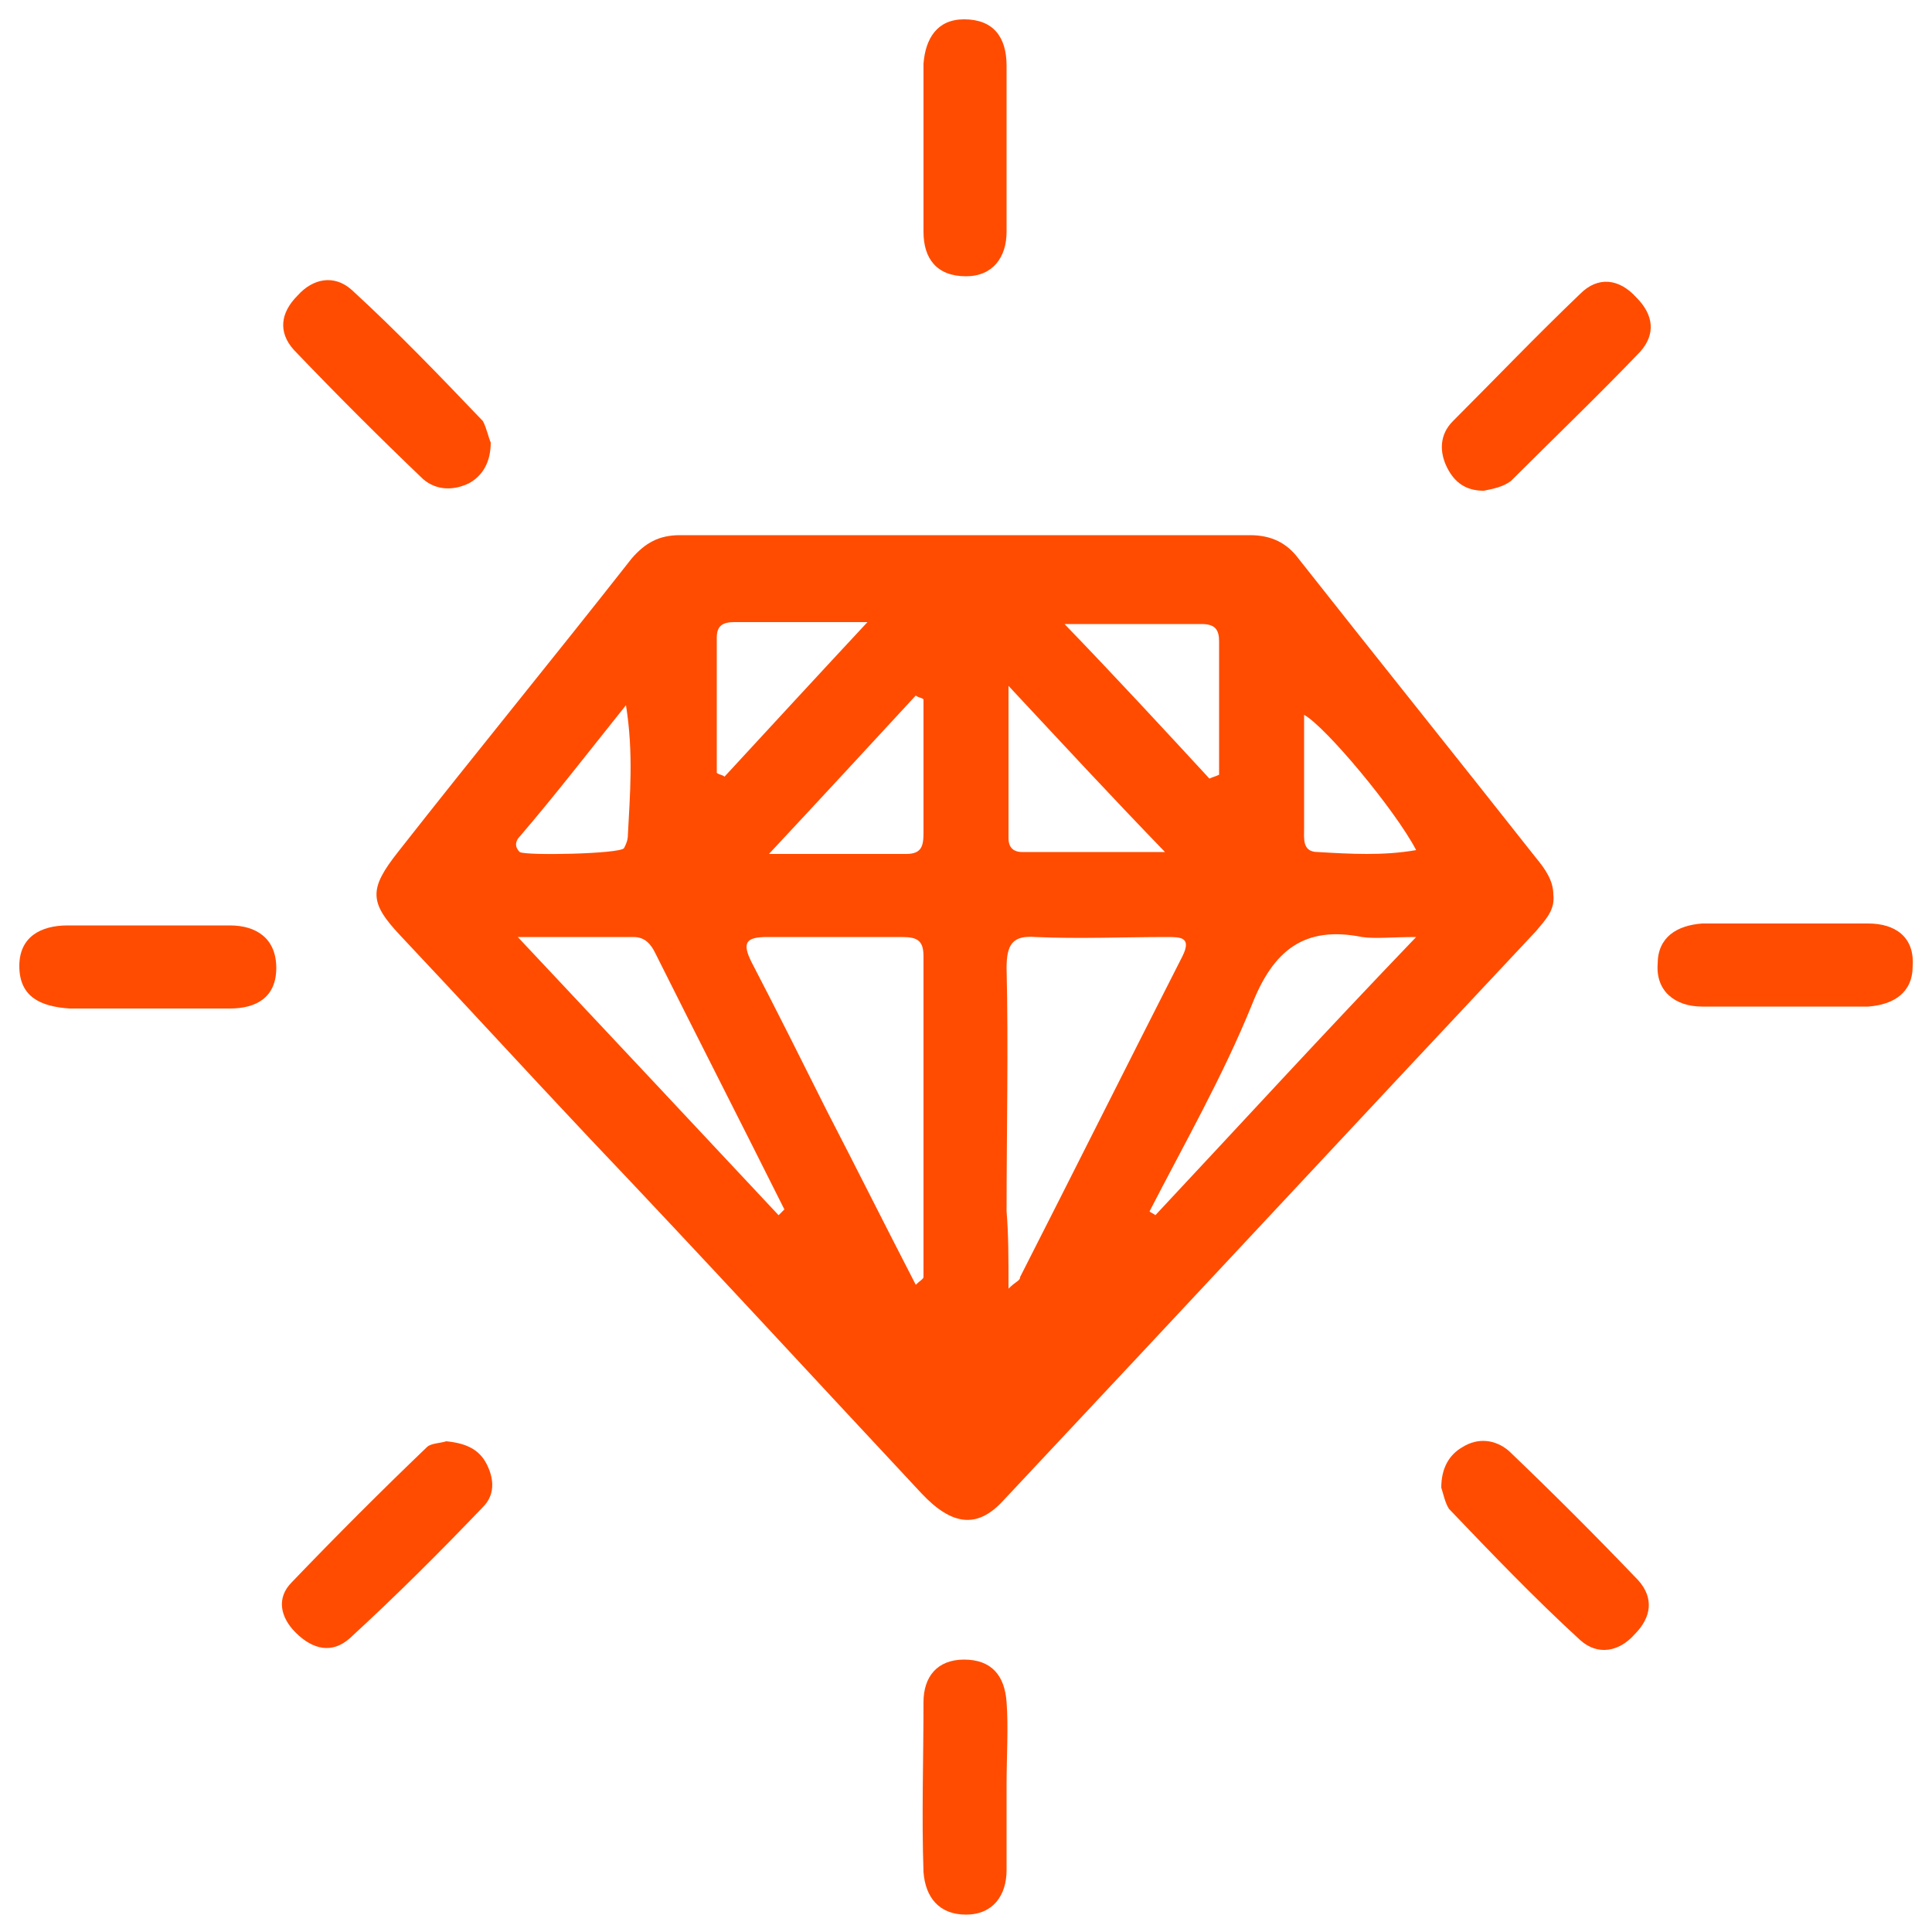 <svg xmlns="http://www.w3.org/2000/svg" viewBox="0 0 100 100"><g fill="#ff4c00"><path d="m150.9 67.3c-8.9 0-17.9 0-26.8 0-3.3 0-5-1.3-5.9-4.5-.6-2.3-.6-4.5.2-6.8 5.1-14.7 11.3-29 17.5-43.3 1.5-3.5 3.1-7 4.7-10.5.4-.9.5-1.8.5-2.7 0-7.5 0-15 0-22.5 0-1.4-.3-2.1-1.8-1.9-1.3.2-1.6-.5-1.6-1.7 0-1.1.2-1.8 1.5-1.8h23.4c1.4 0 1.4.8 1.4 1.8 0 1.1-.2 1.9-1.5 1.7-1.4-.2-1.8.4-1.8 1.8.1 7.6 0 15.3 0 22.9 0 1 .2 1.9.6 2.7 7.5 16.6 14.7 33.3 21 50.3 1.2 3.3 2.6 6.6 1.2 10.3-1.1 3-2.6 4.2-5.7 4.3-8.9-.1-17.9-.1-26.9-.1zm1.6-31.4c.2 1.2-.1 2.1-1.8 2.1-.5 0-1 .3-1.5.5-2.6 1.4-4 .8-4.9-2-.7-2.3-2.8-3.6-5.2-3.3-2.1.3-3.7 2.4-3.6 4.6.1 3.3 3.4 5.1 6.6 3.7 1.5-.7 3.7.5 3.6 1.9-.3 2.7.7 4.9 3 6.3 2.4 1.5 4.9 1.4 7.3-.3.4-.3.7-.6 1.3-.5 1.6.3 3.5 2.1 3.8 3.7.4 2 2.2 3.5 4.3 3.5 2 0 3.8-1.4 4.3-3.3.4-1.8 0-3.3-1.3-4.5-1.4-1.2-3-1.6-4.8-.8-1.9.8-4.9-1.3-4.9-3.3 0-1.8-.5-3.4-1.9-4.6-.7-.6-1.1-1.4-1.1-2.3 0-1.4 0-2.7-.2-4.1-.1-1.1.2-1.8 1.1-2.5 1.4-1 2.1-2.5 1.7-4.3-.5-2-2-3.4-3.9-3.6-2.1-.2-3.7.7-4.6 2.6-.8 1.9-.4 3.8 1.3 5.3.6.5 1.1.8 1.1 1.7.1 1.2.3 2.3.3 3.5zm5.1-50.9c0-2.8-.1-5.7 0-8.5 0-1.2-.4-1.5-1.5-1.5-3.4.1-6.7.1-10.1.1-1.2 0-1.5.4-1.5 1.5 0 5.6.1 11.1 0 16.7 0 1.3.5 1.6 1.7 1.6h9.9c1.1 0 1.6-.4 1.5-1.5-.1-2.8 0-5.6 0-8.4z"></path><path d="m190.5 35.2c0-7.3 0-14.5 0-21.8 0-1.4-.1-2.3-1.9-2.1-1.3.2-1.4-.7-1.4-1.7s.1-1.7 1.4-1.7h20.4c1.4 0 1.2.9 1.3 1.8 0 .9 0 1.8-1.3 1.6-1.9-.3-2 .7-2 2.2.1 14.4 0 28.7 0 43.1 0 1.7-.2 3.3-.5 4.9-.9 4.3-5.2 6.6-10.1 5.5-3.5-.8-5.4-3.2-5.7-7.4-.1-1.8-.2-3.5-.2-5.3-.1-6.3 0-12.7 0-19.1zm3.3-15.8v6.9c0 1.1.3 1.5 1.4 1.5h7.1c1 0 1.4-.4 1.3-1.4 0-4.6 0-9.2 0-13.8 0-1-.3-1.2-1.2-1.2-2.4 0-4.8.1-7.3 0-1.2 0-1.4.5-1.3 1.5z"></path><path d="m194.3-9.6c-1 .2-1.4-.2-1.8-.6-1.2-1.2-2.2-2.5-3.5-3.5-1.6-1.2-1.7-2.6-1.1-4.3.3-1 .8-2 .9-3.1.2-2.3 1.6-3 3.6-3.8 4.1-1.7 7-.8 9.7 2.6 1.4 1.7 1.7 3 1.4 5.1-.7 4.1-2.5 6.7-7 6.9-.9.2-1.8.6-2.2.7z"></path><path d="m186.7-23.8c-.6 2.2-1.2 4.6-1.9 7-.2.7-.9.7-1.4.9-2 .6-4.1 1.1-6.1 1.6-.7.2-1.2.1-1.7-.4-1.5-1.6-3.1-3.1-4.6-4.6-.6-.6-.7-1.3-.5-2.1.6-2 1.2-4.1 1.7-6.1.2-.8.6-1.2 1.4-1.4.6-.1 1.1-.3 1.7-.4 1.9-.5 4-1.9 5.6-1.1 2.2 1.2 3.8 3.4 5.7 5.2.1.3.2.7.1 1.4z"></path><path d="m181.4 3.2c-.7.1-1.1-.4-1.5-.8-1.2-1.2-2.3-2.5-3.7-3.6s-1.6-2.3-1.1-3.8c.1-.3.2-.7.3-1 .6-1.7.3-4.2 1.7-5 2.2-1.2 4.9-1.5 7.4-2.2.6-.2 1 .1 1.4.5.6.6 1.2 1.2 1.8 1.8 3.8 3.8 3.7 3.7 2.4 8.9-.6 2.4-1.5 3.8-4.1 4.1-1.6.1-3.1.7-4.6 1.1z"></path><path d="m149 44.2c0-1.9 1.5-3.2 3.3-3.1 1.7.1 3.2 1.7 3.2 3.4-.1 1.7-1.6 3.1-3.3 3.1-1.9-.1-3.2-1.5-3.2-3.4z"></path><path d="m155.1 27.2c0 1-.6 1.3-1.3 1.3-.6 0-.9-.5-.9-1.1 0-.7.4-1.2 1.2-1.2.7.1 1 .5 1 1z"></path><path d="m141.2 37.4c-.1.9-.5 1.3-1.2 1.4s-1.1-.5-1.1-1.1c0-.7.4-1.2 1.2-1.3.6.1 1 .5 1.1 1z"></path><path d="m165.4 52.9c-.7-.1-1.1-.4-1.1-1.2 0-.7.5-1 1.2-1s1.1.4 1.1 1.1-.4 1.1-1.2 1.1z"></path><path d="m-98.7 130.5c-.7 4.2-1.1 8.3-.8 12.4.1 1.2-.2 1.6-1.5 1.6-4.9-.1-9.9-.1-14.8 0-1.4 0-1.6-.5-1.5-1.7.3-4-.1-8-.8-12-.3 4.1-1.3 8-1.9 12-.2 1.3-.7 1.7-2 1.7-3.7-.1-3.6 0-3.7-3.6-.1-5.6.3-11.1 1.5-16.6 1-4.5 3.3-7.5 7.9-8.9 6.4-1.9 12.5-1.6 18.5 1.2 1.6.8 2.7 2 3.6 3.5 1.7 3 3.2 6.1 4.1 9.4.3 1.2.8 1.6 2 1.6 2.4-.1 4.8.1 7.1.6 1.1.2 1.8-.1 2.7-.7 4.1-3 8.2-5.9 12.3-8.9.3-.2.7-.5 1.1-.7.9-.5 1.7-.4 2.3.4.6.9.3 1.6-.4 2.2-.3.3-.7.5-1 .8-3.8 2.7-7.6 5.4-11.3 8.1-1 .7-2.1 1.2-2.5 2.5-.2.6-.9.8-1.5 1-1.4.4-2.1 2.1-1.6 3.4.2.3.4.4.7.5h1.3 44.7c1.6 0 2.2-.3 2.2-2.1-.1-13.9-.1-27.7 0-41.6 0-1.5-.2-2.1-1.9-2.1-15 .1-30 .1-45.1 0-1.6 0-1.9.4-1.9 1.9.1 9.6 0 19.3.1 28.9 0 1.6-.5 1.8-2 1.8-1.9-.1-2.5-.6-2.5-2.7.1-10.6.1-21.3.1-31.9 0-2.3.1-2.5 2.5-2.5h52.6c2.4 0 2.5.1 2.5 2.5v49.6c0 1.7-.5 2.3-2.2 2.3-17.8 0-35.5 0-53.3 0-1.5 0-2.3-.4-2.1-2.1.1-1.6.6-3.7-.2-4.8-.9-1.3-3-.2-4.6-.3-1.3-.2-2.5-.6-3.5-1.4-.9-.8-1.8-1.6-2.7-2.5-.9-.8-1.6-1.8-2.5-2.8z"></path><path d="m-76.7 188.2c-4.2-.1-8.3-.3-12.2-1.7-2.4-.9-2.9-1.9-2.5-4.4 1.4-8 10-13.2 18.3-11.1 6 1.6 10 5.2 11 11.5.4 2.1-.1 3-2.2 3.8-4 1.7-8.3 1.8-12.4 1.9z"></path><path d="m-110.9 188.2c-4-.1-8.1-.2-11.9-1.6-2.7-.9-3.2-2-2.7-4.7 1-5.4 5.4-9.6 11.3-10.9 7.8-1.7 15.7 2.7 17.6 10 1 3.8.5 5-3.3 6-3.6.9-7.3 1.2-11 1.2z"></path><path d="m-42.6 188.2c-4.1-.1-8.2-.2-12.1-1.6-2.5-.9-2.9-1.7-2.5-4.3.9-6.4 6.5-11 13.8-11.6 7.4-.6 14.1 4.4 15.4 11.5.5 2.6 0 3.5-2.6 4.4-3.8 1.3-7.9 1.5-12 1.6z"></path><path d="m-108.4 95.3c4 0 7.3 3.5 7.2 7.9 0 4.3-3.2 7.8-7.1 7.8-4 .1-7.3-3.5-7.3-7.8-.1-4.4 3.2-7.9 7.2-7.9z"></path><path d="m-104 161.1c0 5.2-4.3 9-8.7 7.6-3-.9-5.1-4-5.1-7.5s2-6.6 5-7.6c4.4-1.4 8.8 2.3 8.8 7.5z"></path><path d="m-49.4 161.6c0-2.6.7-4.5 2.1-6.1 2.8-3.1 7.3-2.9 9.9.4 1.8 2.4 2.2 5.1 1.4 8-1 3.2-3.6 5.2-6.6 5.2-2.9 0-5.5-2.2-6.4-5.3-.3-.9-.3-1.8-.4-2.2z"></path><path d="m-69.8 161.2c0 2-.6 3.7-1.8 5.2-2.7 3.4-7.4 3.4-10.1 0-2.3-2.9-2.5-6-.9-9.3 1.2-2.4 3.2-3.9 5.9-3.9 2.8 0 4.8 1.6 6.1 4 .6 1.4.8 2.7.8 4z"></path><path d="m-33.4-111.8c-1.8 6.7-.8 10.8 3.4 13.7 3.6 2.5 8.6 2.6 12.3 0 4.2-2.9 5.2-7.1 3.4-13.7h12.8c1.4 0 1.1 1 1.1 1.7v16.5c0 6.3.1 12.7-.2 19-.2 5.4-4.2 9.4-9.6 9.6-8.8.3-17.6.2-26.3.2-3 0-6-.1-8.9 0-1.5 0-1.9-.5-1.9-2 .1-5.3 0-10.7 0-16 0-.9.4-2.2-.8-2.6-1.3-.5-2.1.4-2.8 1.3-2 2.3-5.1 2.9-7.7 1.5-2.5-1.3-3.9-4.3-3.3-6.9.7-2.9 3.3-4.8 6.2-4.8 2 0 3.6.8 4.8 2.3.7.9 1.5 1.7 2.7 1.2s.8-1.7.8-2.6c0-5.4.1-10.8 0-16.3 0-1.5.3-2.1 2-2.1 3.8.1 7.8 0 12 0z"></path><path d="m-47.4-129.9c6.7 1.8 10.9.7 13.7-3.4 2.6-3.7 2.6-8.6 0-12.3-2.9-4.2-7.1-5.3-13.7-3.4 0-4.3 0-8.5 0-12.8 0-1.4 1.2-.9 1.9-.9h18.6 15.6c5.9 0 10.5 4 10.8 9.9.3 6 .2 12.1.2 18.1 0 5.6-.1 11.1 0 16.7 0 1.8-.5 2.2-2.2 2.1-5.3-.1-10.5 0-15.8 0-1 0-2.3-.2-2.7 1.1-.4 1.2.5 1.9 1.4 2.6 2.8 2.5 3 6.5.4 9.1-2.5 2.5-6.3 2.6-8.8.2-2.6-2.5-2.5-6.6.2-9.2.8-.8 1.9-1.5 1.5-2.8-.5-1.4-1.9-1-3-1-5.4 0-10.8-.1-16.3 0-1.4 0-1.8-.4-1.8-1.8 0-4 0-8 0-12.2z"></path><path d="m-65.6-115.9c1.8-6.8.7-10.8-3.4-13.7-3.7-2.6-8.6-2.6-12.2 0-4.2 2.9-5.3 7.1-3.4 13.7-4.3 0-8.5 0-12.8 0-1.4 0-.9-1.2-.9-1.9 0-6.3 0-12.7 0-19 0-5.1 0-10.2 0-15.3 0-5.9 4.6-10.5 10.4-10.5 11.5 0 22.9 0 34.4-.1 1.8 0 2.1.6 2.1 2.2-.1 5.3 0 10.5 0 15.8 0 1-.1 2.1 1.1 2.5 1.1.3 1.8-.4 2.5-1.2 2.6-3 6.6-3.2 9.3-.6 2.5 2.5 2.6 6.3.2 8.8-2.6 2.7-6.6 2.5-9.3-.4-.8-.8-1.5-1.7-2.7-1.3-1.3.5-1 1.7-1 2.8 0 5.5-.1 11 0 16.5 0 1.4-.4 1.8-1.8 1.8-4.2-.2-8.2-.1-12.5-.1z"></path><path d="m-51.6-97.8c-7.1-1.7-11.1-.6-13.9 3.7-2.4 3.7-2.3 8.7.4 12.2 3 4 7.3 5 13.5 3.1v12.7c0 1.1-.7 1-1.4 1-12 0-24 .1-36-.1-5-.1-9.4-4.8-9.4-9.8-.1-11.7 0-23.4-.1-35 0-1.5.5-1.8 1.8-1.8 5.3.1 10.7 0 16 0 .9 0 2.2.4 2.7-.7.5-1.2-.3-2.1-1.3-2.9-2.2-1.8-2.8-4.5-1.8-7 .9-2.4 3.4-4.1 5.8-4.1 2.6 0 4.9 1.6 5.8 4.1 1 2.5.3 5-1.9 7-.8.7-1.7 1.4-1.3 2.7.5 1.5 1.8.8 2.8.9 5.4.1 10.8.1 16.3 0 1.5 0 2 .4 1.9 1.9.1 4 .1 8 .1 12.1z"></path><path d="m80.4 46.3c.1.8-.4 1.3-.9 1.9-9.2 9.8-18.4 19.7-27.6 29.5-1.3 1.4-2.6 1.3-4.2-.4-5.7-6.1-11.4-12.3-17.2-18.4-3.3-3.5-6.5-7-9.8-10.5-1.6-1.7-1.6-2.4-.1-4.3 4-5.1 8.1-10.1 12.1-15.2.7-.8 1.4-1.2 2.5-1.2h29.5c1.1 0 1.9.4 2.5 1.2 4.1 5.2 8.2 10.3 12.3 15.5.5.6.9 1.2.9 1.9zm-28.2 20.4c.4-.4.6-.4.6-.6 2.8-5.5 5.6-11.1 8.4-16.6.5-1-.1-1-.8-1-2.3 0-4.5.1-6.8 0-1.2-.1-1.5.4-1.5 1.6.1 4.2 0 8.4 0 12.6.1 1.2.1 2.4.1 4zm-4.8-.2c.2-.2.4-.3.4-.4 0-5.5 0-11.1 0-16.6 0-.8-.3-1-1.1-1-2.3 0-4.6 0-7 0-1.1 0-1.3.3-.8 1.3 1.3 2.5 2.6 5.1 3.9 7.7 1.5 2.9 3 5.9 4.6 9zm-7.1-3.6c.1-.1.2-.2.3-.3-2.2-4.4-4.5-8.9-6.7-13.3-.2-.4-.5-.8-1.1-.8-1.9 0-3.7 0-6 0 4.7 5 9.1 9.7 13.5 14.4zm33-14.4c-1.3 0-2.1.1-2.8 0-3-.6-4.6.7-5.7 3.5-1.5 3.7-3.5 7.2-5.3 10.7.1.1.2.1.3.2 4.4-4.7 8.7-9.4 13.5-14.4zm-21.1-13v7.9c0 .4.2.7.7.7h7.4c-2.9-3-5.3-5.6-8.1-8.6zm-4.4.7c-.1-.1-.3-.1-.4-.2-2.4 2.6-4.8 5.2-7.6 8.2h7.1c.8 0 .9-.4.9-1.1 0-2.3 0-4.6 0-6.9zm-10.7 3.8c.1.1.3.1.4.2 2.4-2.6 4.7-5.1 7.4-8-2.6 0-4.8 0-6.9 0-.6 0-.9.2-.9.8zm25.5.3c.2-.1.3-.1.5-.2 0-2.3 0-4.6 0-6.9 0-.6-.2-.9-.9-.9-2.2 0-4.3 0-7.1 0 2.7 2.8 5.1 5.4 7.5 8zm10.7 3.7c-1.1-2.1-4.7-6.4-5.8-7v5.9c0 .5-.1 1.2.7 1.2 1.7.1 3.4.2 5.1-.1zm-40.9-7.5c-2 2.5-3.7 4.7-5.5 6.8-.2.2-.3.5 0 .8.3.2 5.2.1 5.4-.2.1-.2.2-.4.2-.7.1-2 .3-4.2-.1-6.7z"></path><path d="m25.4 22.9c0 1-.4 1.7-1.1 2.1-.8.4-1.7.4-2.4-.2-2.3-2.2-4.5-4.4-6.7-6.7-.8-.9-.7-1.9.2-2.8.8-.9 1.9-1.1 2.8-.3 2.4 2.2 4.6 4.5 6.8 6.8.2.4.3.9.4 1.1z"></path><path d="m76.8 25.4c-.9 0-1.5-.4-1.9-1.2s-.4-1.7.3-2.4c2.2-2.2 4.3-4.4 6.6-6.6.9-.9 2-.8 2.9.2.9.9 1 1.9.2 2.8-2.2 2.3-4.5 4.5-6.7 6.7-.4.3-.9.4-1.4.5z"></path><path d="m74.6 77c0-1 .4-1.7 1.1-2.1.8-.5 1.7-.4 2.4.2 2.3 2.2 4.5 4.4 6.7 6.7.8.9.7 1.9-.2 2.8-.8.9-1.9 1.1-2.8.3-2.4-2.2-4.6-4.5-6.8-6.8-.2-.3-.3-.8-.4-1.1z"></path><path d="m23.1 74.6c1 .1 1.7.4 2.1 1.2s.4 1.6-.2 2.2c-2.2 2.3-4.5 4.6-6.9 6.8-.9.8-1.9.6-2.8-.3-.8-.8-1-1.8-.2-2.6 2.3-2.4 4.6-4.7 7-7 .2-.2.7-.2 1-.3z"></path><path d="m52.1 92.4v4.4c0 1.3-.7 2.3-2.1 2.3s-2.1-.9-2.2-2.2c-.1-2.9 0-5.8 0-8.8 0-1.3.7-2.2 2.1-2.2s2.1.8 2.2 2.2c.1 1.3 0 2.8 0 4.3z"></path><path d="m92.5 47.8h4.2c1.4 0 2.4.7 2.3 2.2 0 1.4-1 2-2.3 2.1-2.9 0-5.7 0-8.6 0-1.4 0-2.4-.8-2.3-2.2 0-1.4 1-2 2.3-2.1z"></path><path d="m7.6 52.2c-1.3 0-2.7 0-4 0-1.5-.1-2.6-.6-2.6-2.2 0-1.5 1.1-2.1 2.5-2.1h8.4c1.4 0 2.4.7 2.4 2.2s-1 2.1-2.4 2.1c-1.5 0-2.9 0-4.3 0z"></path><path d="m47.8 7.5c0-1.4 0-2.8 0-4.2.1-1.3.7-2.3 2.1-2.3 1.5 0 2.2.9 2.2 2.4v8.6c0 1.3-.7 2.3-2.1 2.3-1.5 0-2.2-.9-2.2-2.3 0-1.6 0-3 0-4.5z"></path></g></svg>